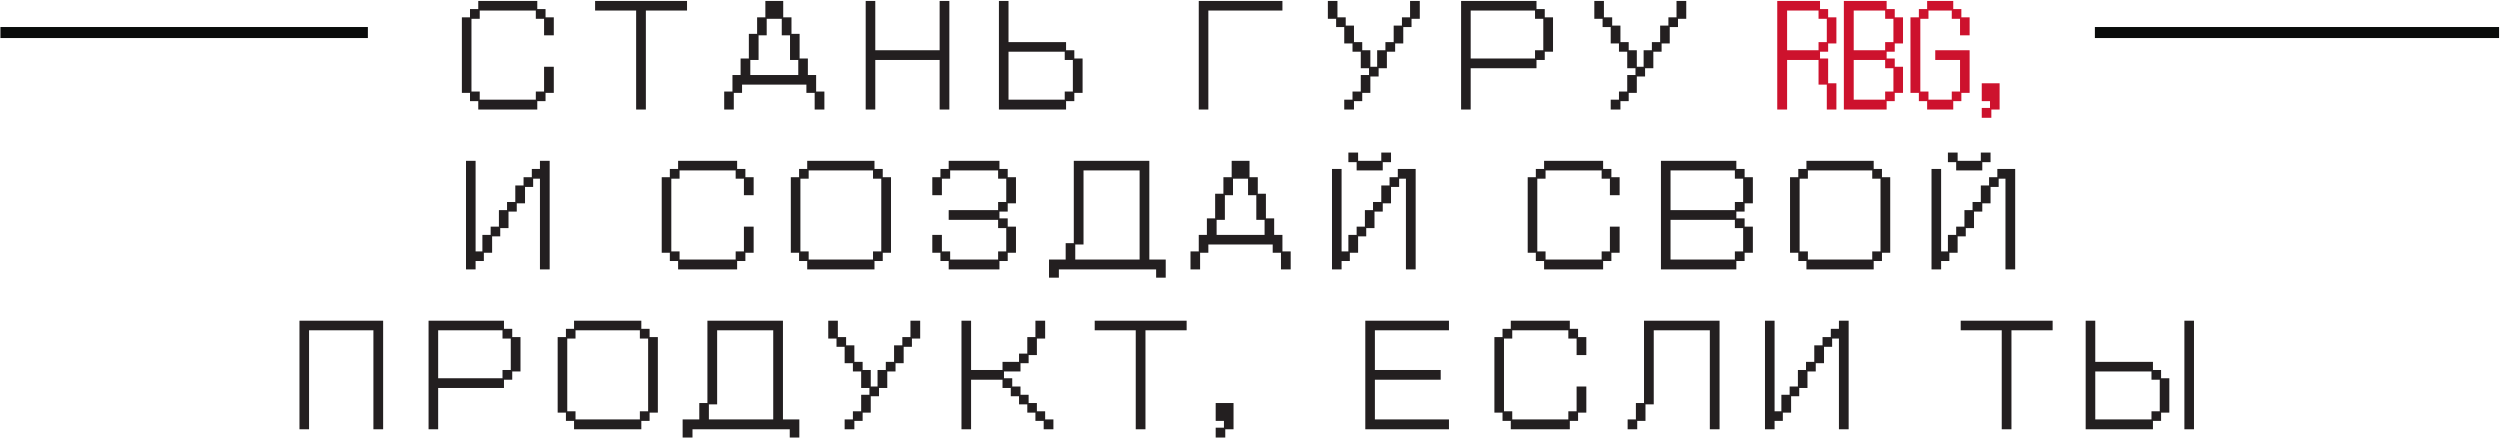<?xml version="1.0" encoding="UTF-8"?> <svg xmlns="http://www.w3.org/2000/svg" width="1595" height="280" viewBox="0 0 1595 280" fill="none"><path d="M294.675 11.06H299.86V5.79H305.13V0.605H342.785V5.79H348.055V11.06H353.325V22.535H347.12V11.995H341.85V6.725H306.065V11.995H300.795V58.405H306.065V63.59H341.85V58.405H347.12V42.595H353.325V59.255H348.055V64.525H342.785V69.88H305.13V64.525H299.86V59.255H294.675V11.06ZM405.855 6.725H379.675V0.605H438.325V6.725H412.06V69.88H405.855V6.725ZM462.04 58.405H467.31V47.865H472.495V37.325H477.765V21.6H483.035V11.06H488.305V0.605H499.695V11.06H504.965V21.6H510.15V37.325H515.42V47.865H520.69V58.405H525.96V69.88H519.755V59.255H514.485V53.985H473.43V59.255H468.16V69.88H462.04V58.405ZM509.3 47.865V38.26H504.03V22.535H498.76V11.995H489.155V22.535H483.97V38.26H478.7V47.865H509.3ZM552.31 0.605H558.43V32.055H599.485V0.605H605.69V69.88H599.485V38.26H558.43V69.88H552.31V0.605ZM637.31 0.605H643.43V26.87H680.15V32.055H685.42V37.325H690.69V59.255H685.42V64.525H680.15V69.88H637.31V0.605ZM679.3 63.59V58.405H684.485V38.26H679.3V32.99H643.43V63.59H679.3ZM764.81 0.605H818.19V6.725H770.93V69.88H764.81V0.605ZM857.63 63.59H862.9V58.405H868.17V47.865H873.44V43.53H868.17V32.99H862.9V27.72H857.63V17.265H852.445V11.995H847.175V0.605H853.295V11.06H858.565V16.33H863.835V26.87H869.105V32.055H874.29V42.595H878.625V32.055H883.895V26.87H889.165V16.33H894.435V11.06H899.62V0.605H905.825V11.995H900.555V17.265H895.285V27.72H890.1V32.99H884.83V43.53H879.56V48.8H874.29V59.255H869.105V64.525H863.835V69.88H857.63V63.59ZM932.175 0.605H980.285V5.79H985.555V11.06H990.825V32.99H985.555V38.26H980.285V43.53H938.295V69.88H932.175V0.605ZM979.35 37.325V32.055H984.62V11.995H979.35V6.725H938.295V37.325H979.35ZM1027.63 63.59H1032.9V58.405H1038.17V47.865H1043.44V43.53H1038.17V32.99H1032.9V27.72H1027.63V17.265H1022.45V11.995H1017.18V0.605H1023.3V11.06H1028.57V16.33H1033.84V26.87H1039.11V32.055H1044.29V42.595H1048.63V32.055H1053.9V26.87H1059.17V16.33H1064.44V11.06H1069.62V0.605H1075.83V11.995H1070.56V17.265H1065.29V27.72H1060.1V32.99H1054.83V43.53H1049.56V48.8H1044.29V59.255H1039.11V64.525H1033.84V69.88H1027.63V63.59ZM297.31 102.605H303.43V160.405H307.765V149.865H313.035V144.595H318.305V134.055H323.49V128.87H328.76V118.33H334.03V113.06H339.3V107.79H344.485V102.605H350.69V171.88H344.485V113.995H340.15V119.265H334.965V129.72H329.695V134.99H324.425V145.53H319.155V150.8H313.97V161.255H308.7V166.525H303.43V171.88H297.31V102.605ZM422.175 113.06H427.36V107.79H432.63V102.605H470.285V107.79H475.555V113.06H480.825V124.535H474.62V113.995H469.35V108.725H433.565V113.995H428.295V160.405H433.565V165.59H469.35V160.405H474.62V144.595H480.825V161.255H475.555V166.525H470.285V171.88H432.63V166.525H427.36V161.255H422.175V113.06ZM504.54 113.06H509.81V107.79H514.995V102.605H557.92V107.79H563.19V113.06H568.46V161.255H563.19V166.525H557.92V171.88H514.995V166.525H509.81V161.255H504.54V113.06ZM515.93 160.405V165.59H556.985V160.405H562.255V113.995H556.985V108.725H515.93V113.995H510.66V160.405H515.93ZM594.81 149.865H600.93V160.405H606.2V165.59H636.8V160.405H641.985V145.53H636.8V140.26H605.265V134.055H636.8V128.87H641.985V113.995H636.8V108.725H606.2V113.995H600.93V124.535H594.81V113.06H599.995V107.79H605.265V102.605H637.65V107.79H642.92V113.06H648.19V129.72H642.92V134.99H637.65V139.325H642.92V144.595H648.19V161.255H642.92V166.525H637.65V171.88H605.265V166.525H599.995V161.255H594.81V149.865ZM669.27 165.59H679.895V155.135H685.08V102.605H733.275V165.59H743.73V177.15H737.61V171.88H675.56V177.15H669.27V165.59ZM727.07 165.59V108.725H691.285V155.985H686.015V165.59H727.07ZM759.54 160.405H764.81V149.865H769.995V139.325H775.265V123.6H780.535V113.06H785.805V102.605H797.195V113.06H802.465V123.6H807.65V139.325H812.92V149.865H818.19V160.405H823.46V171.88H817.255V161.255H811.985V155.985H770.93V161.255H765.66V171.88H759.54V160.405ZM806.8 149.865V140.26H801.53V124.535H796.26V113.995H786.655V124.535H781.47V140.26H776.2V149.865H806.8ZM865.535 103.455H860.265V97.335H866.47V102.605H881.26V97.335H887.465V103.455H882.195V108.725H865.535V103.455ZM849.81 107.79H855.93V160.405H860.265V149.865H865.535V144.595H870.805V134.055H875.99V128.87H881.26V118.33H886.53V113.06H891.8V107.79H903.19V171.88H896.985V113.995H892.65V119.265H887.465V129.72H882.195V134.99H876.925V145.53H871.655V150.8H866.47V161.255H861.2V166.525H855.93V171.88H849.81V107.79ZM974.675 113.06H979.86V107.79H985.13V102.605H1022.79V107.79H1028.06V113.06H1033.33V124.535H1027.12V113.995H1021.85V108.725H986.065V113.995H980.795V160.405H986.065V165.59H1021.85V160.405H1027.12V144.595H1033.33V161.255H1028.06V166.525H1022.79V171.88H985.13V166.525H979.86V161.255H974.675V113.06ZM1059.68 102.605H1107.79V107.79H1113.06V113.06H1118.33V129.72H1113.06V134.99H1107.79V139.325H1113.06V144.595H1118.33V161.255H1113.06V166.525H1107.79V171.88H1059.68V102.605ZM1106.85 134.055V128.87H1112.12V113.995H1106.85V108.725H1065.8V134.055H1106.85ZM1106.85 165.59V160.405H1112.12V145.53H1106.85V140.26H1065.8V165.59H1106.85ZM1142.04 113.06H1147.31V107.79H1152.5V102.605H1195.42V107.79H1200.69V113.06H1205.96V161.255H1200.69V166.525H1195.42V171.88H1152.5V166.525H1147.31V161.255H1142.04V113.06ZM1153.43 160.405V165.59H1194.49V160.405H1199.76V113.995H1194.49V108.725H1153.43V113.995H1148.16V160.405H1153.43ZM1248.04 103.455H1242.77V97.335H1248.97V102.605H1263.76V97.335H1269.97V103.455H1264.7V108.725H1248.04V103.455ZM1232.31 107.79H1238.43V160.405H1242.77V149.865H1248.04V144.595H1253.31V134.055H1258.49V128.87H1263.76V118.33H1269.03V113.06H1274.3V107.79H1285.69V171.88H1279.49V113.995H1275.15V119.265H1269.97V129.72H1264.7V134.99H1259.42V145.53H1254.16V150.8H1248.97V161.255H1243.7V166.525H1238.43V171.88H1232.31V107.79ZM191.06 204.605H244.44V273.88H238.235V210.725H197.18V273.88H191.06V204.605ZM273.425 204.605H321.535V209.79H326.805V215.06H332.075V236.99H326.805V242.26H321.535V247.53H279.545V273.88H273.425V204.605ZM320.6 241.325V236.055H325.87V215.995H320.6V210.725H279.545V241.325H320.6ZM355.79 215.06H361.06V209.79H366.245V204.605H409.17V209.79H414.44V215.06H419.71V263.255H414.44V268.525H409.17V273.88H366.245V268.525H361.06V263.255H355.79V215.06ZM367.18 262.405V267.59H408.235V262.405H413.505V215.995H408.235V210.725H367.18V215.995H361.91V262.405H367.18ZM435.52 267.59H446.145V257.135H451.33V204.605H499.525V267.59H509.98V279.15H503.86V273.88H441.81V279.15H435.52V267.59ZM493.32 267.59V210.725H457.535V257.985H452.265V267.59H493.32ZM538.88 267.59H544.15V262.405H549.42V251.865H554.69V247.53H549.42V236.99H544.15V231.72H538.88V221.265H533.695V215.995H528.425V204.605H534.545V215.06H539.815V220.33H545.085V230.87H550.355V236.055H555.54V246.595H559.875V236.055H565.145V230.87H570.415V220.33H575.685V215.06H580.87V204.605H587.075V215.995H581.805V221.265H576.535V231.72H571.35V236.99H566.08V247.53H560.81V252.8H555.54V263.255H550.355V268.525H545.085V273.88H538.88V267.59ZM613.425 204.605H619.545V236.055H639.605V230.87H650.145V225.6H655.415V215.06H660.6V204.605H666.805V215.995H661.535V226.535H656.265V231.72H651.08V236.99H640.54V241.325H645.81V246.595H651.08V251.865H656.265V257.135H661.535V262.405H666.805V267.59H672.075V273.88H665.87V268.525H660.6V263.255H655.415V257.985H650.145V252.8H644.875V247.53H639.605V242.26H619.545V273.88H613.425V204.605ZM724.605 210.725H698.425V204.605H757.075V210.725H730.81V273.88H724.605V210.725ZM780.875 272.86V268.525H775.605V257.135H786.995V273.88H781.725V279.15H775.605V272.86H780.875ZM871.06 204.605H924.44V210.725H877.18V236.055H919.17V242.26H877.18V267.59H924.44V273.88H871.06V204.605ZM953.425 215.06H958.61V209.79H963.88V204.605H1001.54V209.79H1006.81V215.06H1012.08V226.535H1005.87V215.995H1000.6V210.725H964.815V215.995H959.545V262.405H964.815V267.59H1000.6V262.405H1005.87V246.595H1012.08V263.255H1006.81V268.525H1001.54V273.88H963.88V268.525H958.61V263.255H953.425V215.06ZM1038.43 267.59H1043.7V257.135H1048.88V204.605H1097.08V273.88H1090.87V210.725H1055.09V257.985H1049.82V268.525H1044.55V273.88H1038.43V267.59ZM1126.06 204.605H1132.18V262.405H1136.52V251.865H1141.79V246.595H1147.06V236.055H1152.24V230.87H1157.51V220.33H1162.78V215.06H1168.05V209.79H1173.24V204.605H1179.44V273.88H1173.24V215.995H1168.9V221.265H1163.72V231.72H1158.45V236.99H1153.17V247.53H1147.91V252.8H1142.72V263.255H1137.45V268.525H1132.18V273.88H1126.06V204.605ZM1277.11 210.725H1250.93V204.605H1309.58V210.725H1283.31V273.88H1277.11V210.725ZM1330.66 204.605H1336.78V230.87H1373.58V236.055H1378.77V241.325H1384.04V263.255H1378.77V268.525H1373.58V273.88H1330.66V204.605ZM1393.64 204.605H1399.76V273.88H1393.64V204.605ZM1372.65 267.59V262.405H1377.92V242.26H1372.65V236.99H1336.78V267.59H1372.65Z" fill="#231F20"></path><path d="M1133.88 0.605H1161.17V5.79H1166.35V11.06H1171.62V27.72H1166.35V32.99H1161.17V37.325H1166.35V53.135H1171.62V69.88H1165.5V53.985H1160.23V38.26H1140.17V69.88H1133.88V0.605ZM1160.23 32.055V26.87H1165.5V11.995H1160.23V6.725H1140.17V32.055H1160.23ZM1176.38 0.605H1203.67V5.79H1208.85V11.06H1214.12V27.72H1208.85V32.99H1203.67V37.325H1208.85V42.595H1214.12V59.255H1208.85V64.525H1203.67V69.88H1176.38V0.605ZM1202.73 32.055V26.87H1208V11.995H1202.73V6.725H1182.67V32.055H1202.73ZM1202.73 63.59V58.405H1208V43.53H1202.73V38.26H1182.67V63.59H1202.73ZM1224.24 59.255H1218.88V11.06H1224.24V5.79H1229.51V0.605H1246.17V5.79H1251.35V11.06H1256.62V22.535H1250.5V11.995H1245.23V6.725H1230.36V11.995H1225.17V58.405H1230.36V63.59H1245.23V58.405H1250.5V38.26H1234.69V32.055H1256.62V59.255H1251.35V64.525H1246.17V69.88H1229.51V64.525H1224.24V59.255ZM1269.62 68.86V64.525H1264.36V53.135H1275.75V69.88H1270.48V75.15H1264.36V68.86H1269.62Z" fill="#CD122D"></path><path fill-rule="evenodd" clip-rule="evenodd" d="M0.275 17.239H234.707V24.271H0.275V17.239Z" fill="#0A0C0B"></path><path fill-rule="evenodd" clip-rule="evenodd" d="M1336.54 17.239H1594.41V24.271H1336.54V17.239Z" fill="#0A0C0B"></path></svg> 